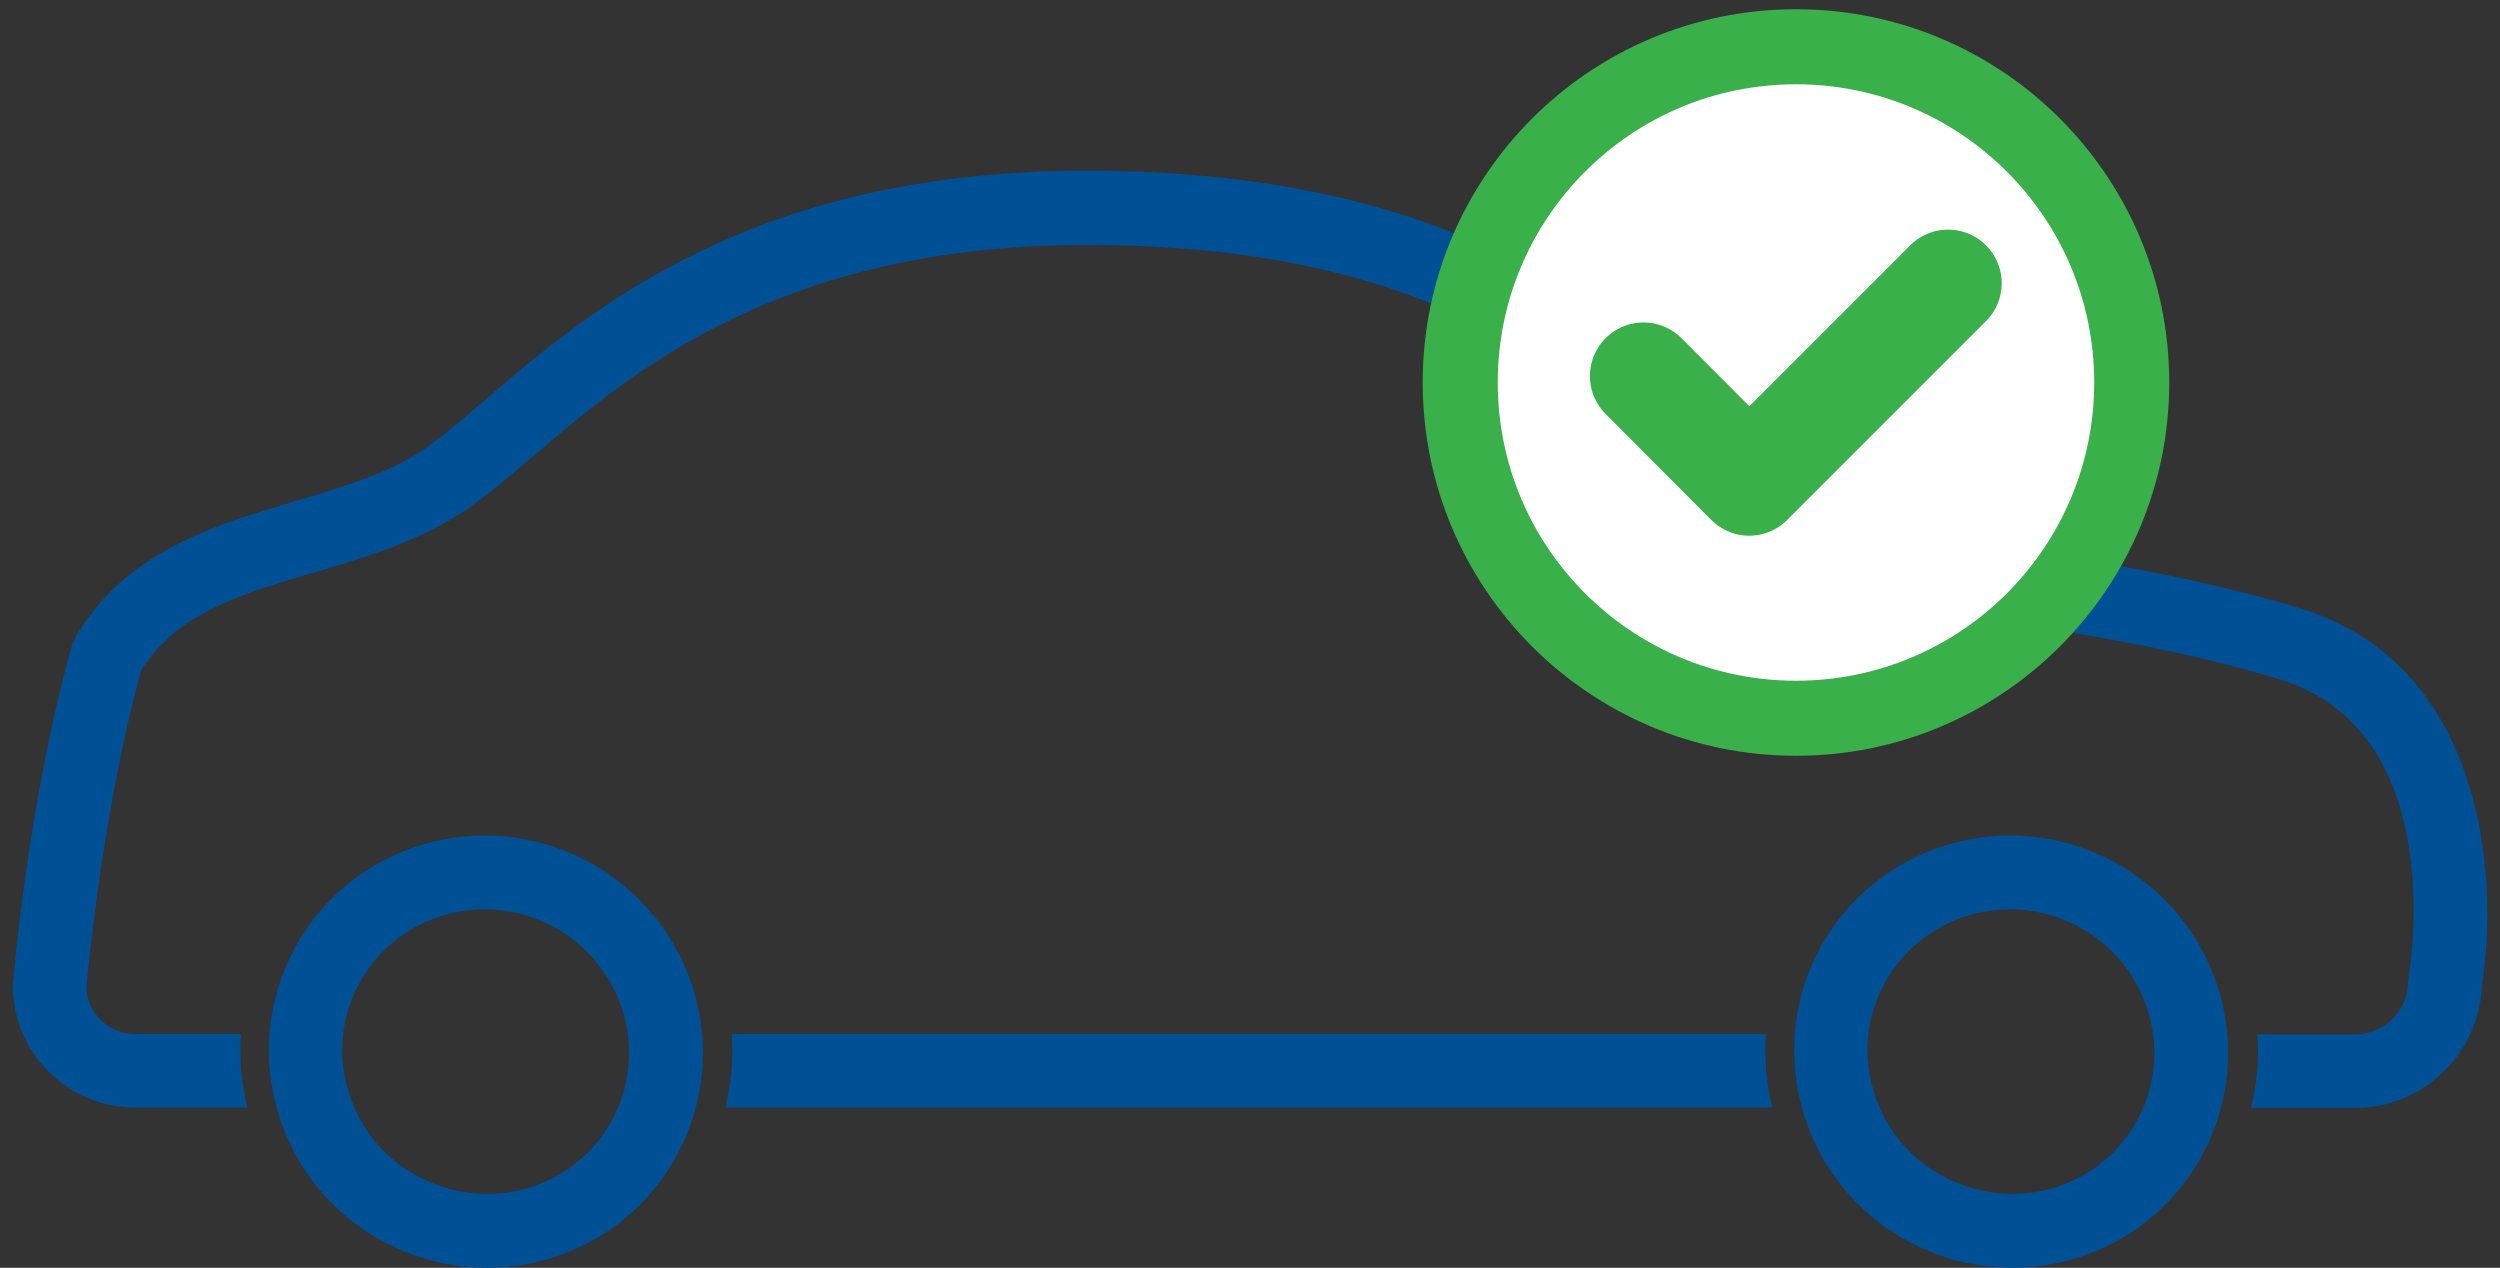 <?xml version="1.0" encoding="UTF-8"?> <svg xmlns="http://www.w3.org/2000/svg" xmlns:xlink="http://www.w3.org/1999/xlink" version="1.1" id="Layer_1" x="0px" y="0px" viewBox="0 0 73.79 37.42" style="enable-background:new 0 0 73.79 37.42;" xml:space="preserve"><rect x="0" y="0" width="73.79" height="37.42" fill="#333333" stroke="none"/> <style type="text/css"> .st0{fill:#005096;} .st1{fill:#FFFFFF;stroke:#39B04A;stroke-width:2.215;stroke-linecap:round;stroke-linejoin:round;stroke-miterlimit:10;} .st2{fill:#FFFFFF;stroke:#39B04A;stroke-width:3.164;stroke-linecap:round;stroke-linejoin:round;stroke-miterlimit:10;} </style> <g> <g> <g> <path class="st0" d="M67.97,17.98c-4.06-1.25-8.95-1.88-13.23-2.36c-0.87-0.24-1.81-1.2-2.99-2.41 c-3.16-3.26-7.95-8.17-19.67-8.17c-9.85,0-14.62,4.07-17.77,6.77c-0.79,0.68-1.48,1.27-2.07,1.63c-1.02,0.61-2.25,0.97-3.55,1.36 c-2.33,0.69-4.96,1.46-6.45,3.99l-0.11,0.25c-1.26,4.4-1.73,9.73-1.74,9.95l-0.01,0.1c0,1.99,1.62,3.6,3.61,3.6h3.31 c-0.17-0.7-0.24-1.43-0.19-2.17H3.98c-0.78,0-1.41-0.62-1.43-1.39c0.05-0.55,0.52-5.41,1.62-9.35c1.07-1.7,2.96-2.25,5.13-2.89 c1.38-0.41,2.8-0.83,4.06-1.59c0.75-0.45,1.5-1.09,2.37-1.83c2.91-2.49,7.31-6.24,16.36-6.24c10.81,0,15.04,4.34,18.12,7.51 c1.45,1.49,2.6,2.67,4.1,3.02l0.13,0.02c4.19,0.48,9,1.08,12.9,2.29c4.92,1.55,3.81,8.41,3.76,8.7l-0.02,0.19 c0,0.87-0.7,1.57-1.57,1.57h-2.88c0.05,0.72-0.01,1.45-0.19,2.17h3.07c2.04,0,3.69-1.63,3.75-3.65 C73.76,25.9,73.32,19.67,67.97,17.98z M21.6,30.52c0.05,0.71-0.01,1.45-0.19,2.17h30.9c-0.17-0.7-0.24-1.43-0.19-2.17H21.6z"></path> </g> <g> <path class="st0" d="M14.37,37.42c-0.94,0-1.87-0.21-2.75-0.62c-1.55-0.73-2.72-2.01-3.3-3.62c-0.58-1.61-0.5-3.34,0.22-4.88 c1.5-3.18,5.32-4.53,8.52-3.02c3.2,1.51,4.58,5.32,3.08,8.5c-0.73,1.54-2.01,2.7-3.62,3.27C15.81,37.3,15.09,37.42,14.37,37.42z M14.31,26.84c-1.58,0-3.09,0.88-3.81,2.39c-0.48,1.01-0.53,2.15-0.14,3.21c0.38,1.06,1.16,1.91,2.19,2.39 c1.03,0.48,2.17,0.54,3.24,0.17c1.06-0.38,1.91-1.14,2.38-2.15c0.99-2.09,0.07-4.6-2.04-5.6C15.54,26.97,14.92,26.84,14.31,26.84 z"></path> </g> <g> <path class="st0" d="M59.39,37.42c-0.94,0-1.87-0.21-2.75-0.62c-1.55-0.73-2.72-2.01-3.3-3.62c-0.58-1.61-0.5-3.34,0.22-4.88 c1.5-3.18,5.32-4.53,8.52-3.02c3.2,1.51,4.58,5.32,3.08,8.5c-0.73,1.54-2.01,2.7-3.62,3.27C60.83,37.3,60.11,37.42,59.39,37.42z M59.33,26.84c-1.58,0-3.09,0.88-3.81,2.39c-0.48,1.01-0.53,2.15-0.14,3.21c0.38,1.06,1.16,1.91,2.19,2.39 c1.03,0.48,2.17,0.54,3.24,0.17c1.06-0.38,1.91-1.14,2.38-2.15c0.99-2.09,0.07-4.6-2.04-5.6C60.56,26.97,59.94,26.84,59.33,26.84 z"></path> </g> </g> <g> <circle class="st1" cx="53.01" cy="11.29" r="9.91"></circle> <polyline class="st2" points="57.5,8.36 51.63,14.23 48.51,11.1 "></polyline> </g> </g> </svg> 